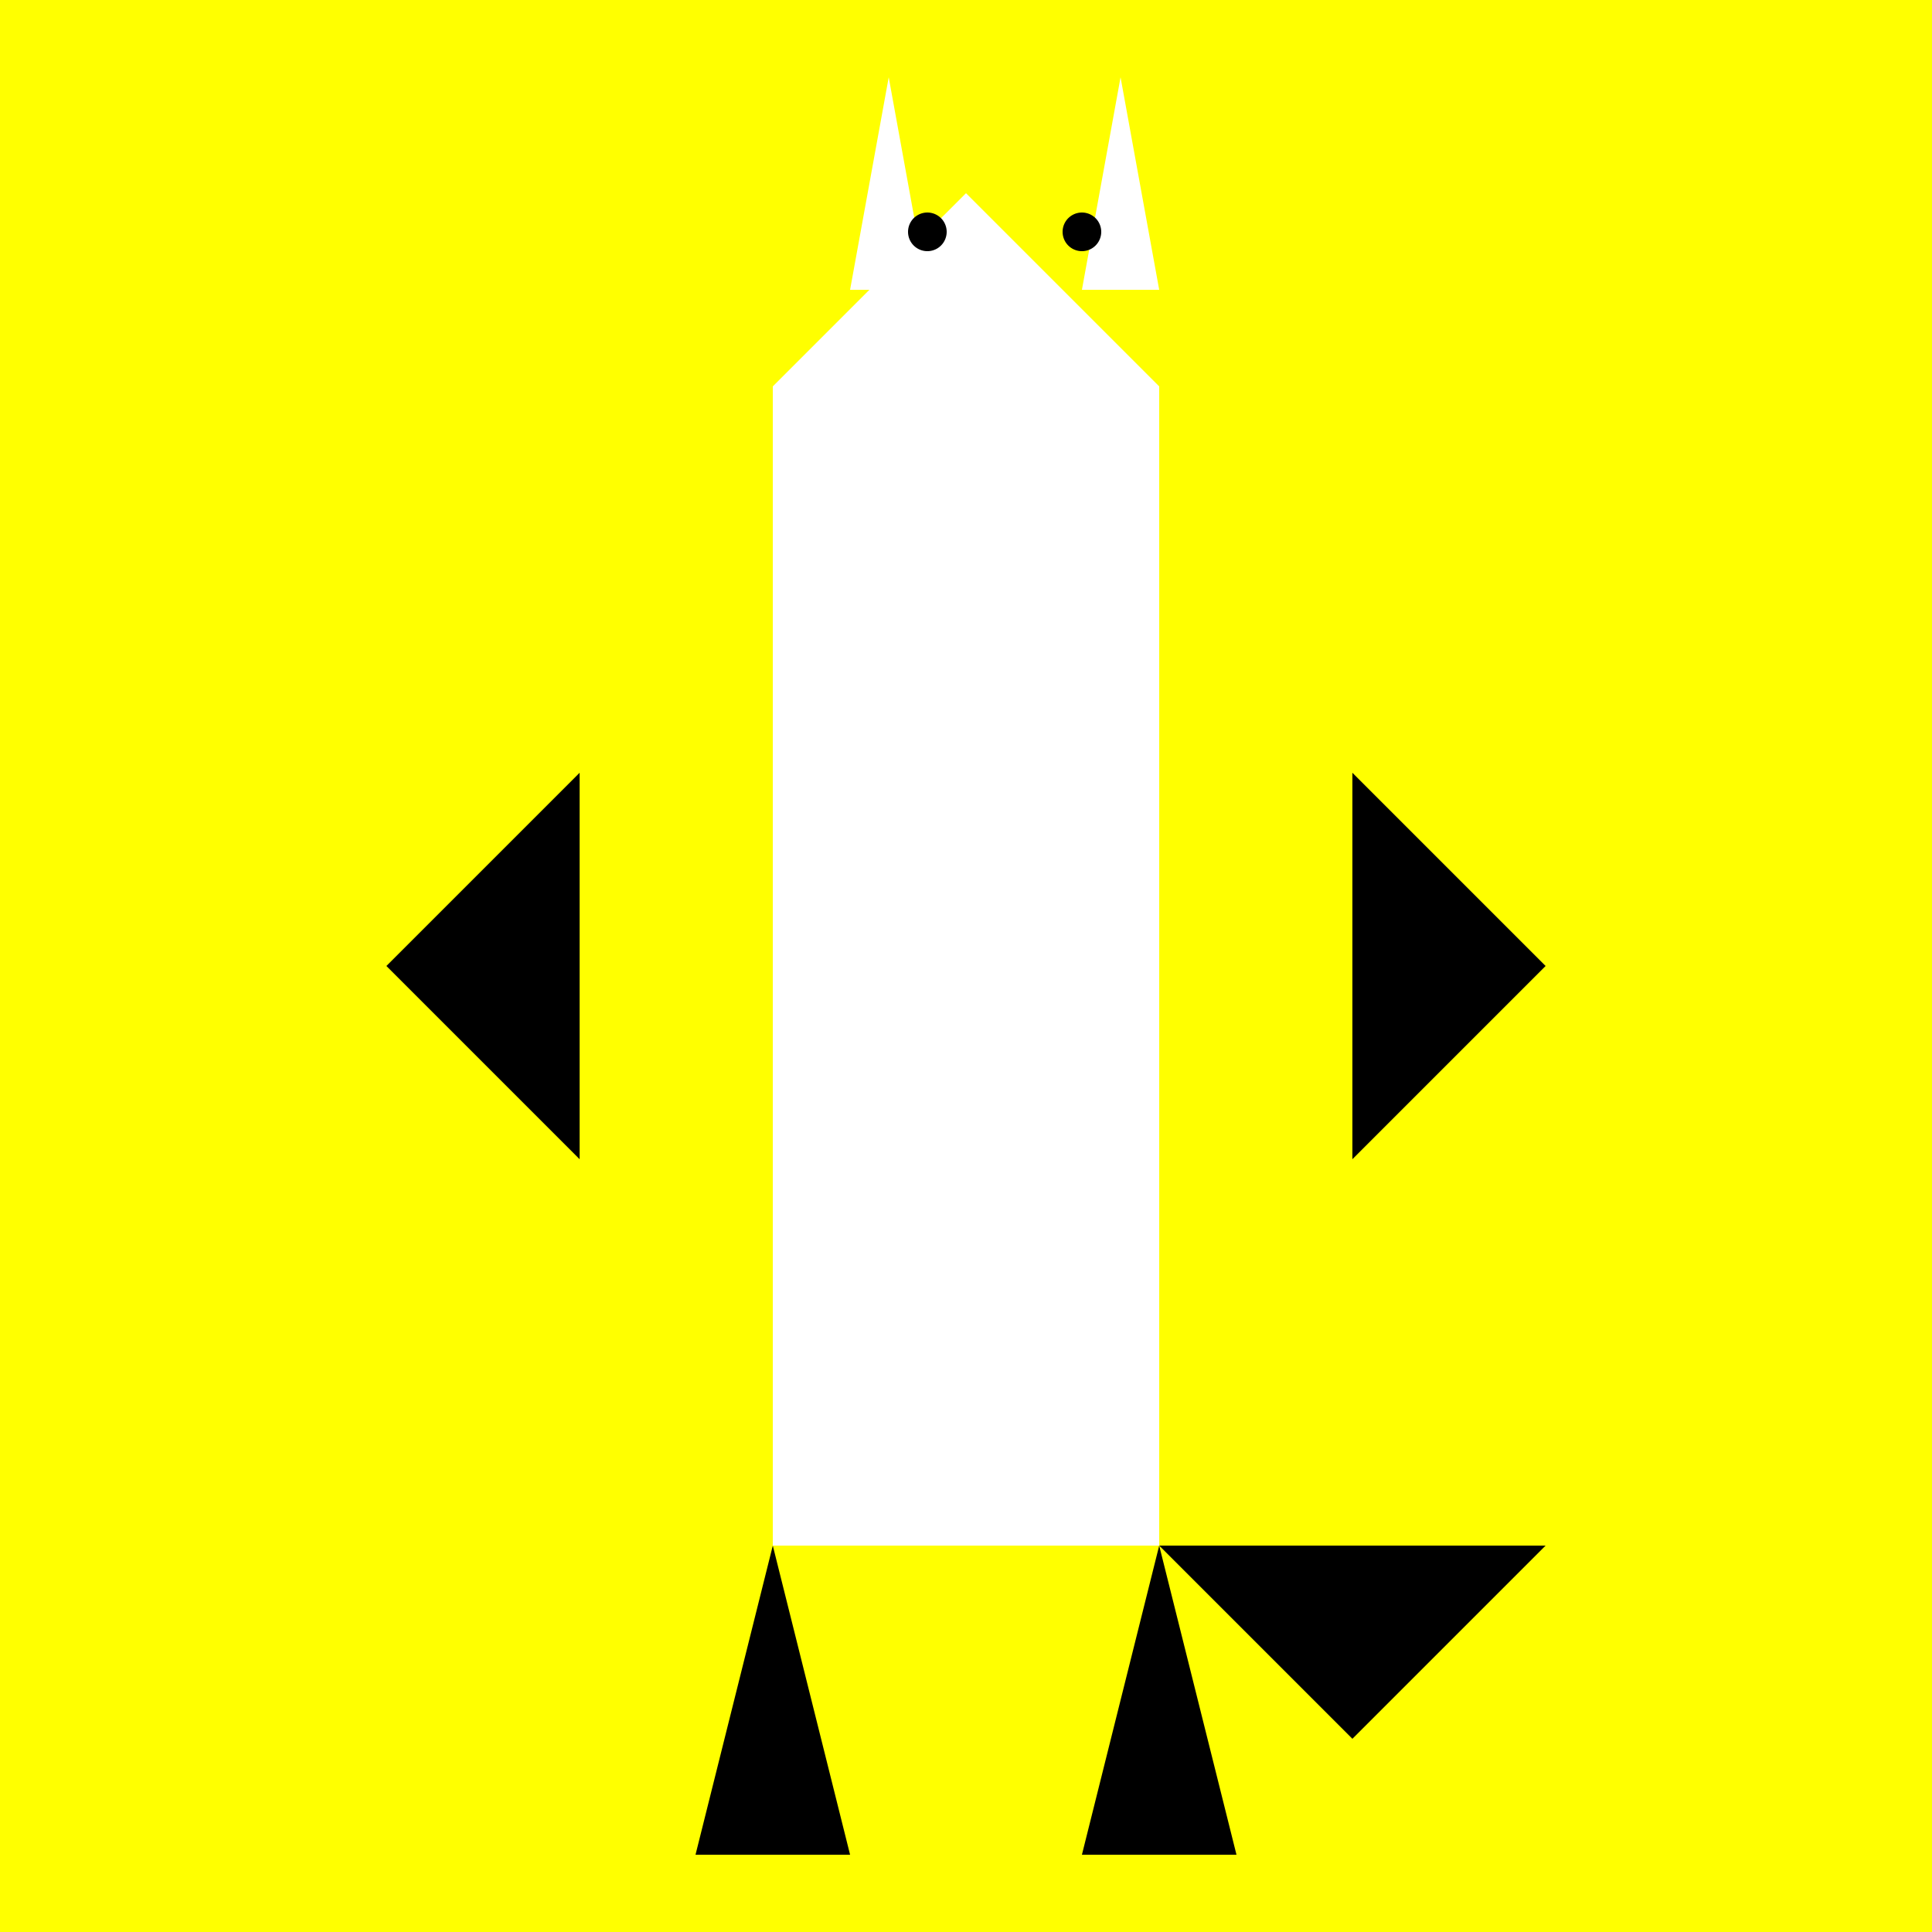 <!--

Generated by DrawGPT.
Free, open source, AI generated images in SVG, PNG, and HTML Canvas format.
https://drawgpt.ai

Created: 2024-01-16T06:43:58.858Z
Link: https://drawgpt.ai/prompt/135798/

-->
<svg xmlns="http://www.w3.org/2000/svg" xmlns:xlink="http://www.w3.org/1999/xlink" width="500" height="500"><defs/><g><rect fill="yellow" stroke="none" x="0" y="0" width="512" height="512"/><rect fill="white" stroke="none" x="200" y="100" width="100" height="300"/><path fill="white" stroke="none" paint-order="stroke fill markers" d=" M 200 100 L 250 50 L 300 100 Z"/><path fill="white" stroke="none" paint-order="stroke fill markers" d=" M 220 75 L 230 20 L 240 75 Z"/><path fill="white" stroke="none" paint-order="stroke fill markers" d=" M 280 75 L 290 20 L 300 75 Z"/><path fill="black" stroke="none" paint-order="stroke fill markers" d=" M 245 60 A 5 5 0 1 0 245 60.005"/><path fill="black" stroke="none" paint-order="stroke fill markers" d=" M 285 60 A 5 5 0 1 0 285 60.005"/><path fill="black" stroke="none" paint-order="stroke fill markers" d=" M 200 400 L 180 480 L 220 480 Z"/><path fill="black" stroke="none" paint-order="stroke fill markers" d=" M 300 400 L 280 480 L 320 480 Z"/><path fill="black" stroke="none" paint-order="stroke fill markers" d=" M 150 200 L 100 250 L 150 300 Z"/><path fill="black" stroke="none" paint-order="stroke fill markers" d=" M 350 200 L 400 250 L 350 300 Z"/><path fill="black" stroke="none" paint-order="stroke fill markers" d=" M 300 400 L 350 450 L 400 400 Z"/></g></svg>